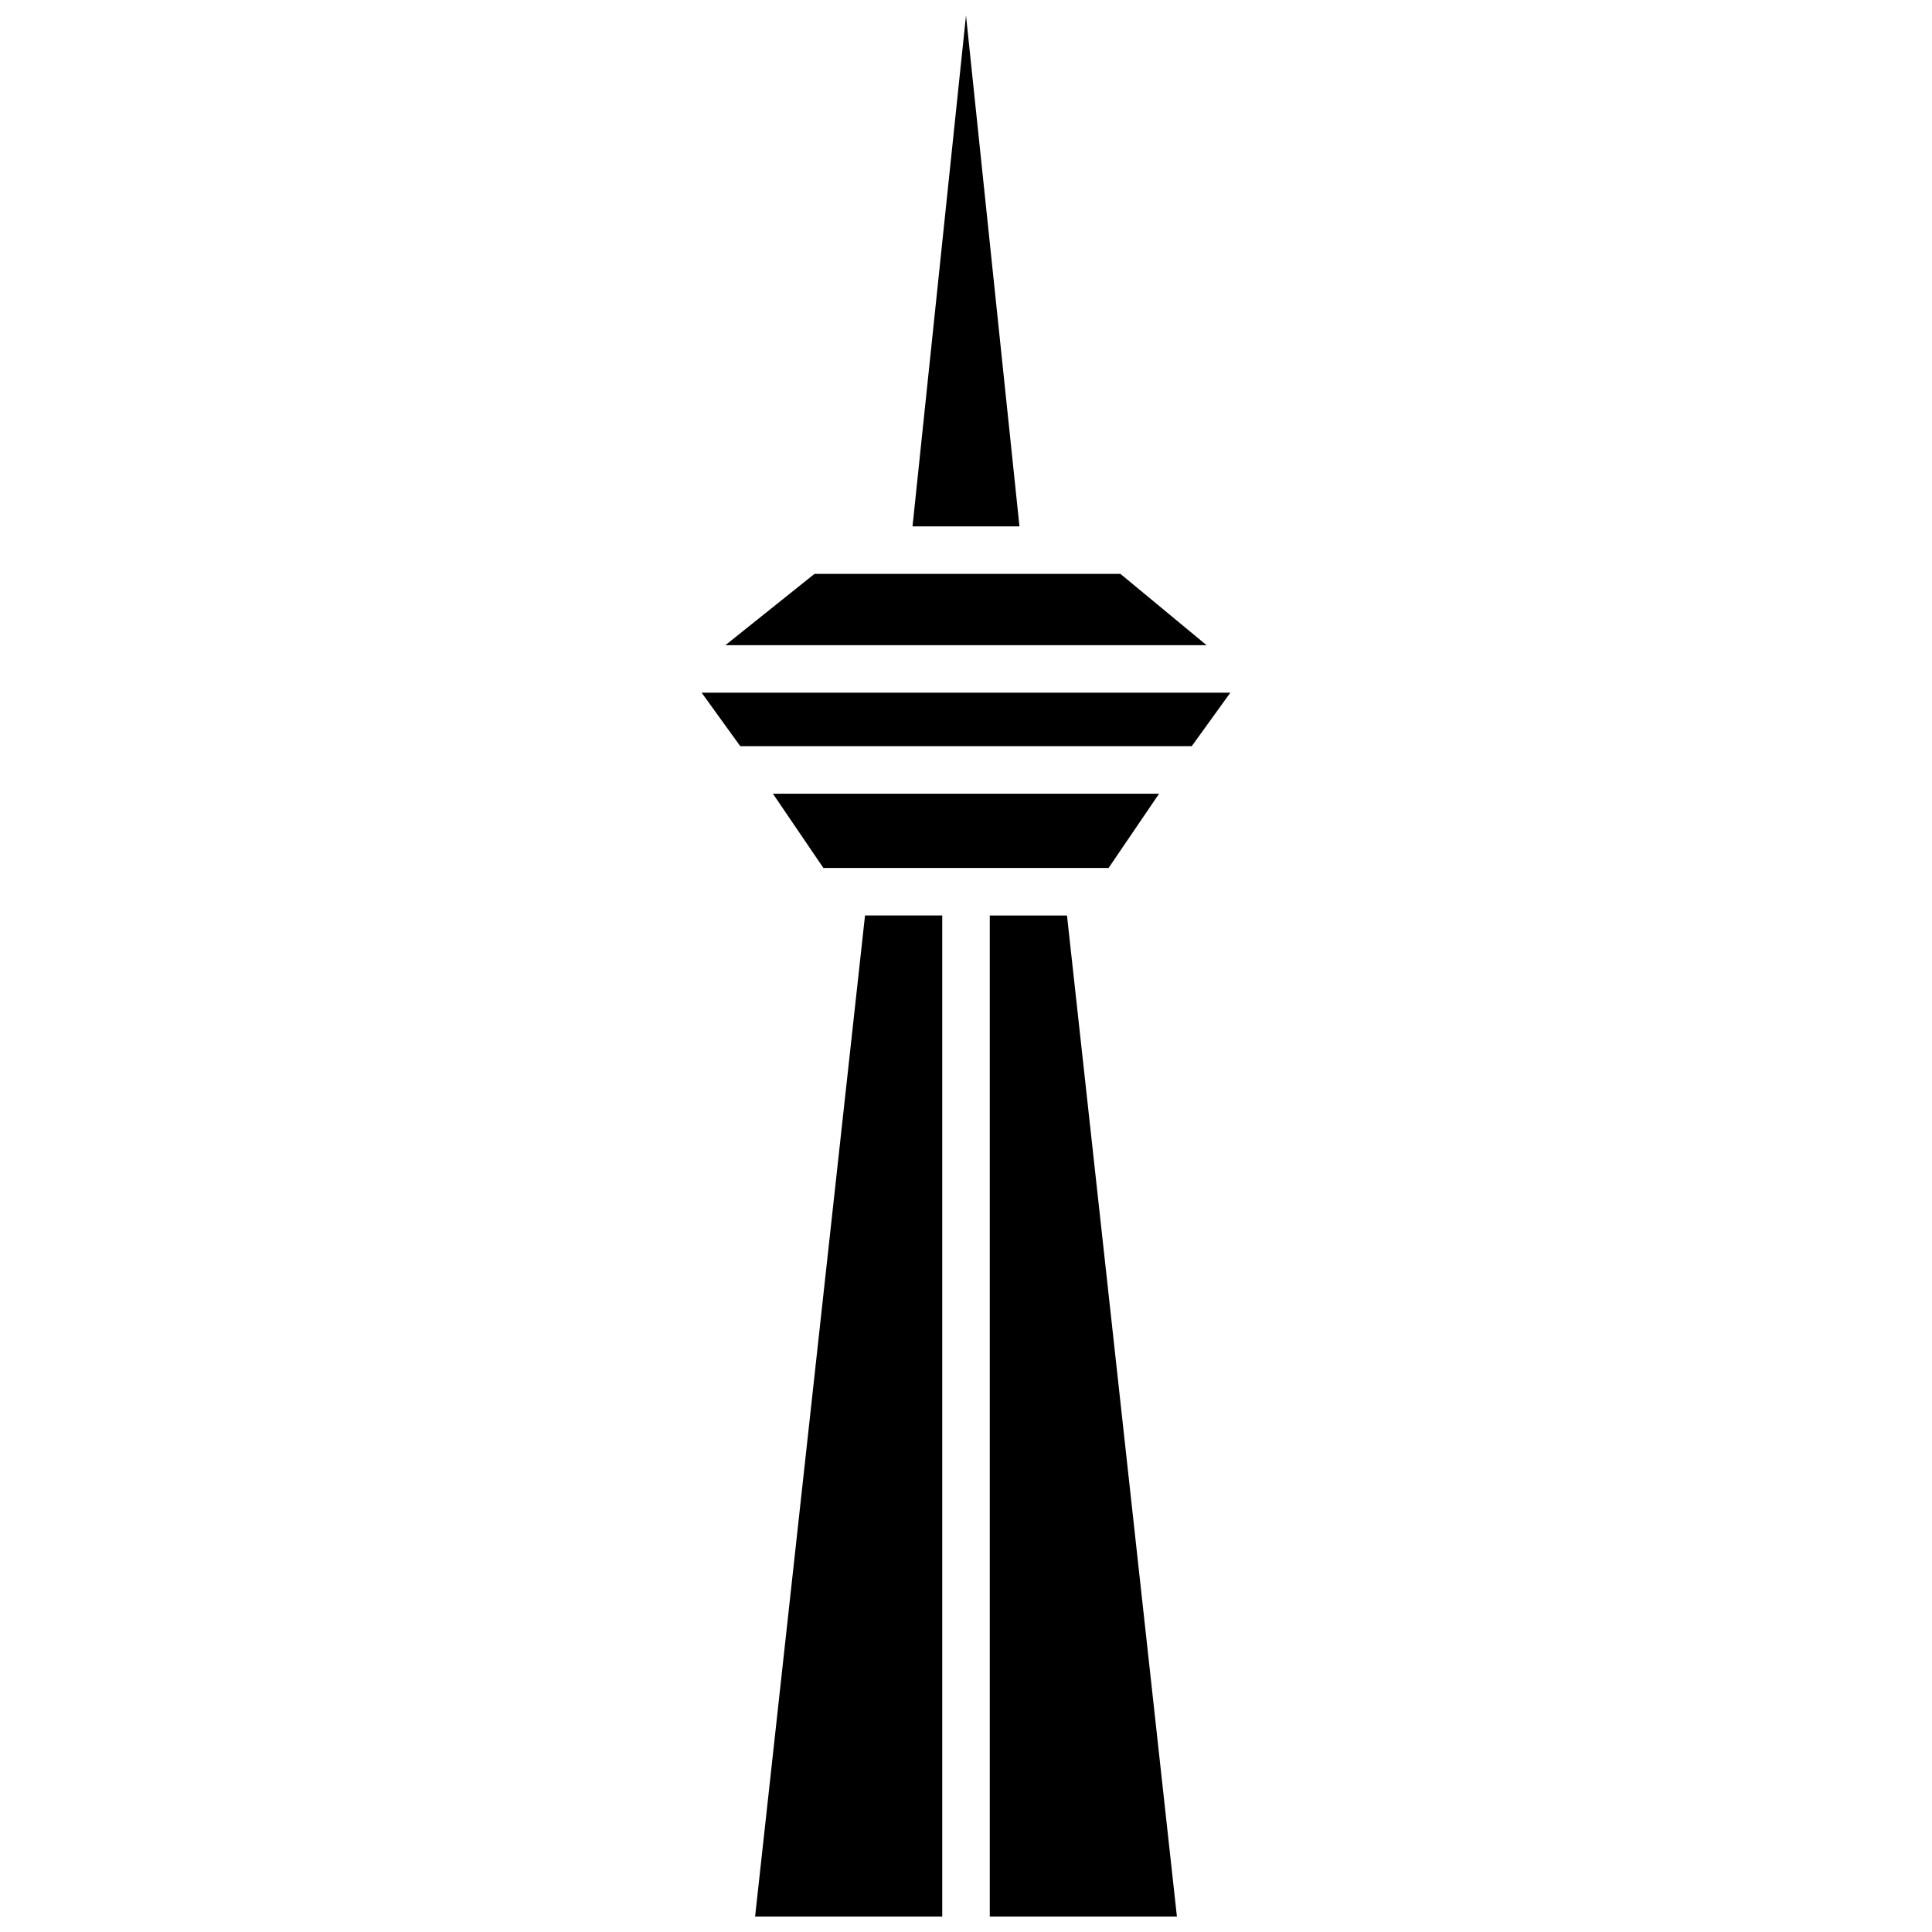 <?xml version="1.0" encoding="UTF-8"?>
<!-- Uploaded to: ICON Repo, www.iconrepo.com, Generator: ICON Repo Mixer Tools -->
<svg width="800px" height="800px" version="1.1" viewBox="144 144 512 512" xmlns="http://www.w3.org/2000/svg">
 <defs>
  <clipPath id="c">
   <path d="m385 148.09h30v135.91h-30z"/>
  </clipPath>
  <clipPath id="b">
   <path d="m406 386h50v265.9h-50z"/>
  </clipPath>
  <clipPath id="a">
   <path d="m344 386h50v265.9h-50z"/>
  </clipPath>
 </defs>
 <path d="m440.93 296.09h-81.082l-23.617 18.895h127.53z"/>
 <g clip-path="url(#c)">
  <path d="m400 148.09-14.172 135.4h28.34z"/>
 </g>
 <path d="m329.94 327.57 10.234 14.172h119.65l10.234-14.172z"/>
 <path d="m451.17 354.34h-102.34l13.379 19.68h75.574z"/>
 <g clip-path="url(#b)">
  <path d="m406.3 386.62v265.29h49.594l-29.129-265.29z"/>
 </g>
 <g clip-path="url(#a)">
  <path d="m344.11 651.9h49.594v-265.29h-20.465z"/>
 </g>
</svg>